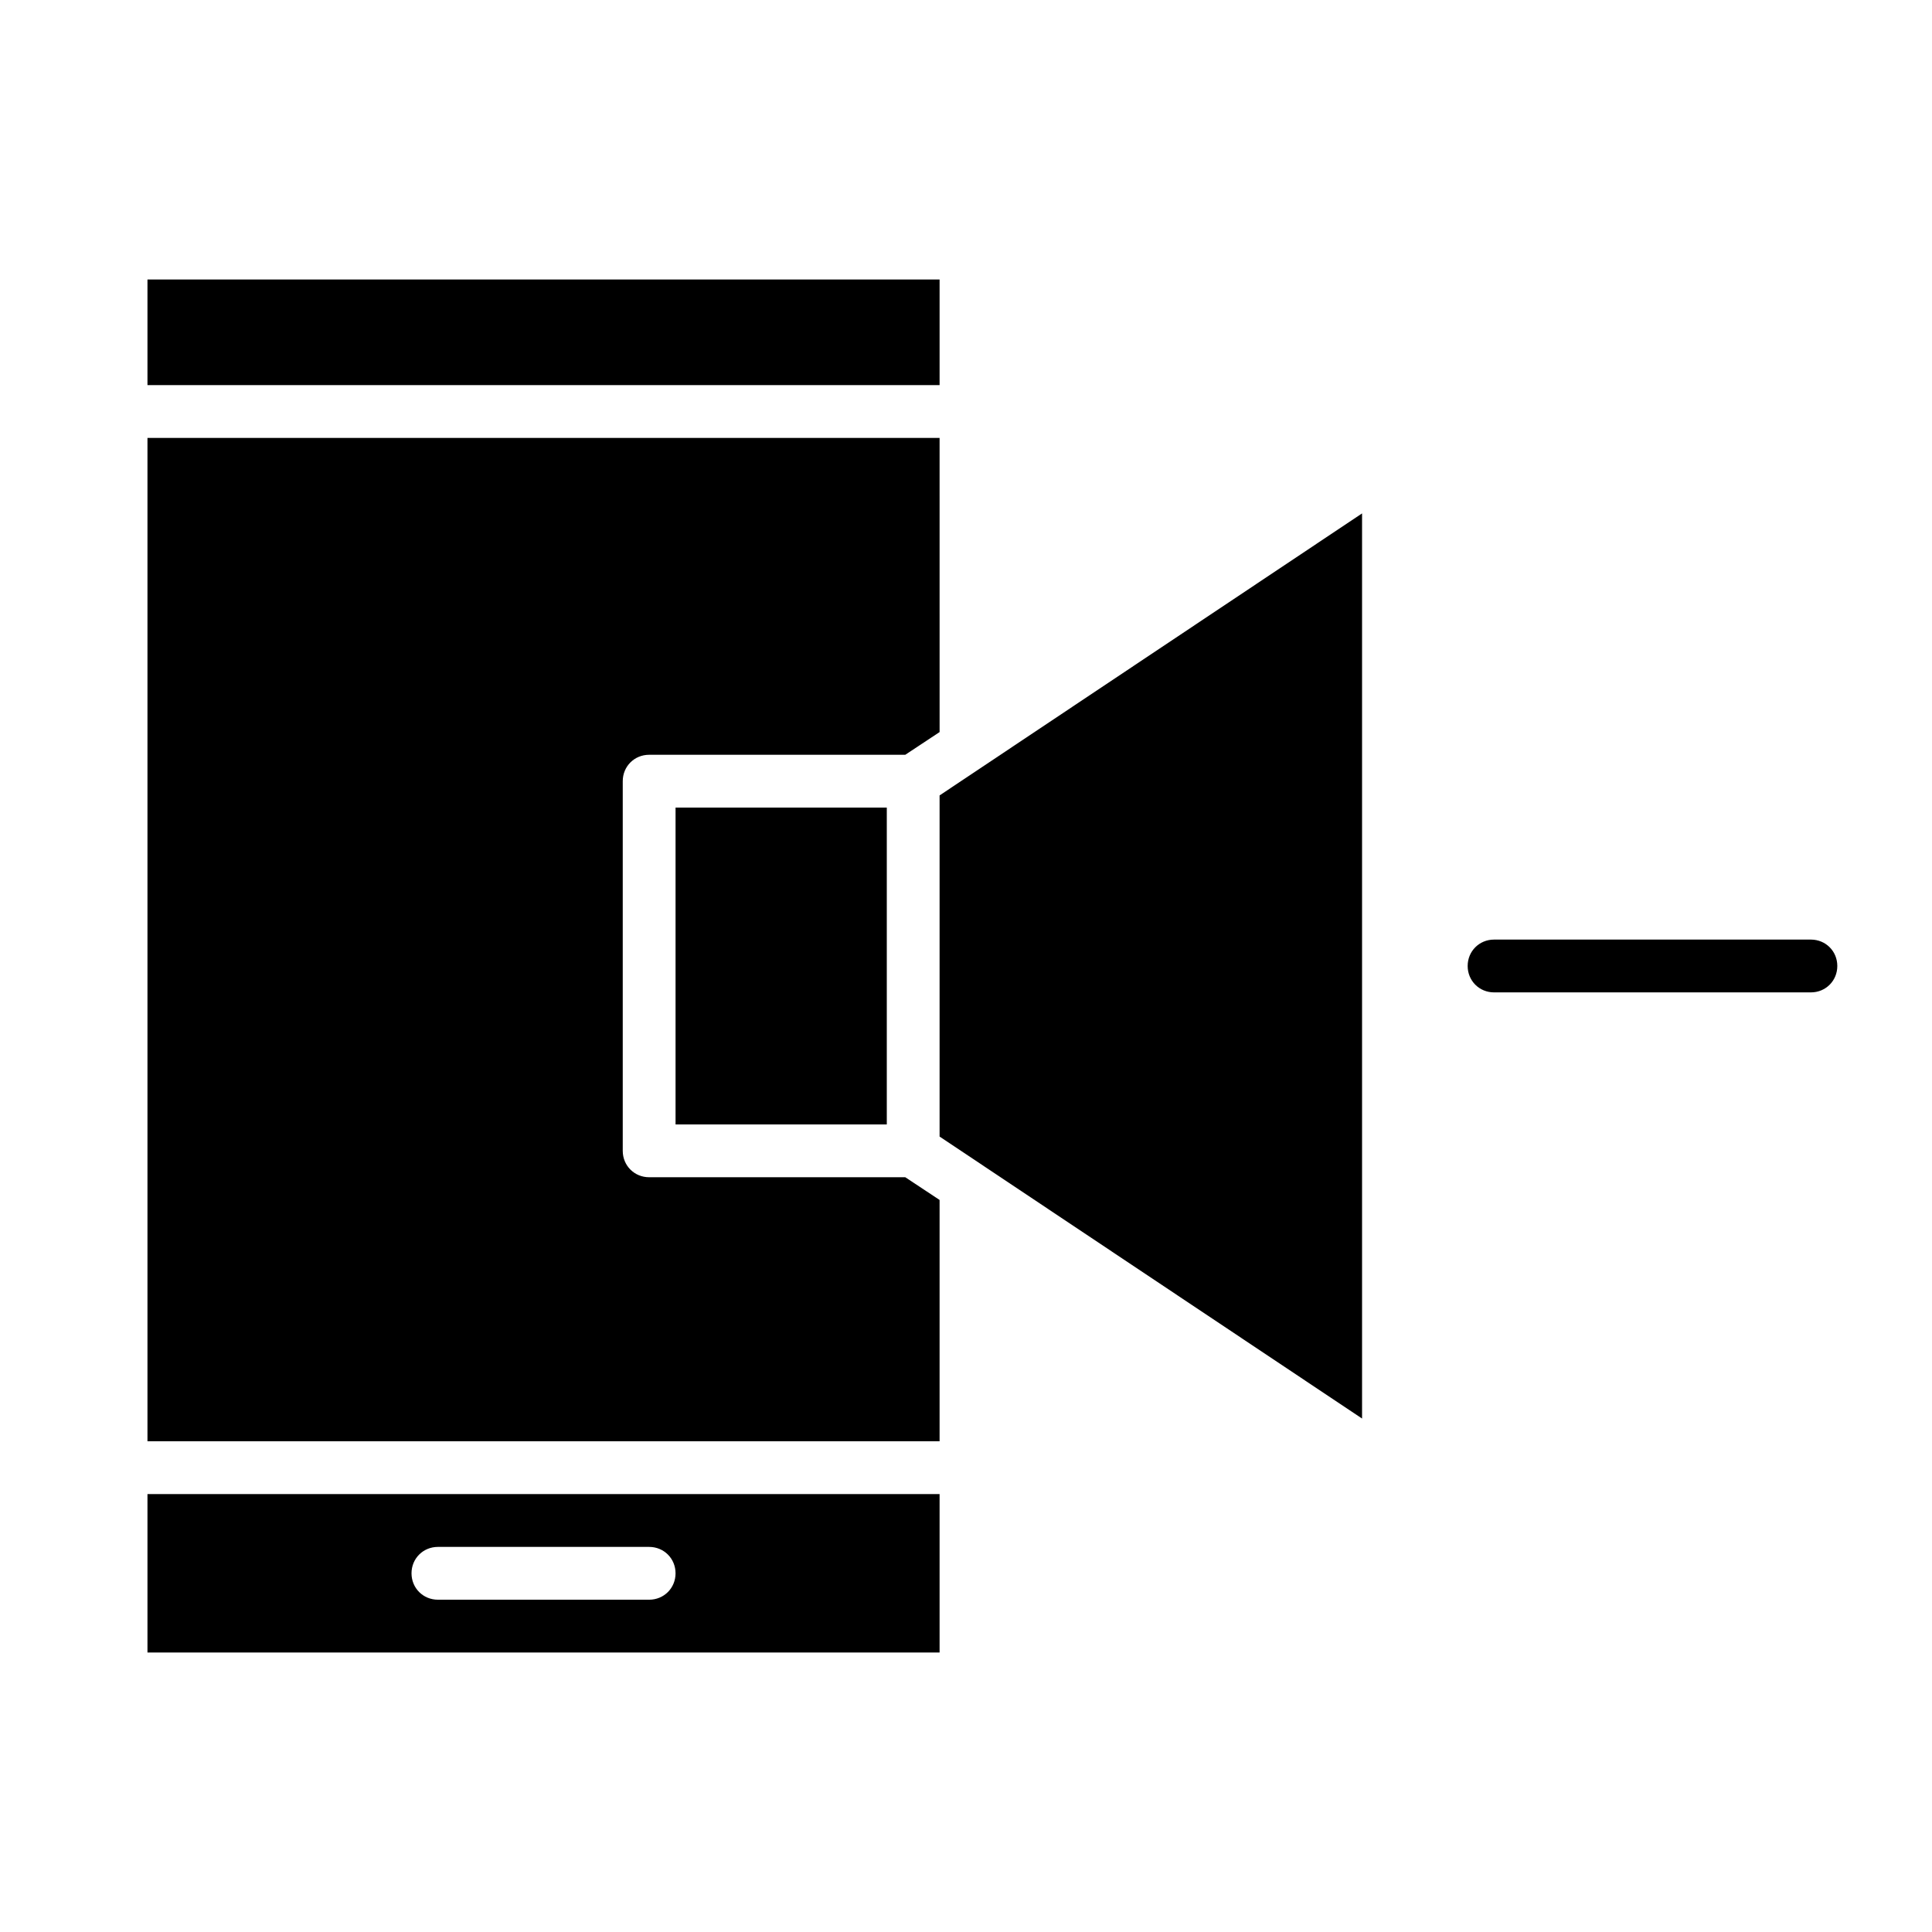 <?xml version="1.0" encoding="UTF-8"?>
<!-- Uploaded to: SVG Repo, www.svgrepo.com, Generator: SVG Repo Mixer Tools -->
<svg fill="#000000" width="800px" height="800px" version="1.1" viewBox="144 144 512 512" xmlns="http://www.w3.org/2000/svg">
 <g>
  <path d="m323.03 358.02h55.98v83.969h-55.98z"/>
  <path d="m183.08 218.07h209.92v27.988h-209.92z"/>
  <path d="m393 445.2 111.96 74.73v-239.87l-111.96 74.734z"/>
  <path d="m393 462-9.094-6.019h-67.875c-3.918 0-6.996-3.078-6.996-6.996v-97.965c0-3.918 3.078-6.996 6.996-6.996h67.875l9.098-6.019-0.004-77.949h-209.92v265.9h209.92z"/>
  <path d="m393 539.95h-209.92v41.984h209.92zm-76.969 27.988h-55.98c-3.918 0-6.996-3.078-6.996-6.996s3.078-6.996 6.996-6.996h55.98c3.918 0 6.996 3.078 6.996 6.996s-3.078 6.996-6.996 6.996z"/>
  <path d="m623.91 393h-83.969c-3.918 0-6.996 3.078-6.996 6.996 0 3.918 3.078 6.996 6.996 6.996h83.969c3.918 0 6.996-3.078 6.996-6.996 0-3.918-3.078-6.996-6.996-6.996z"/>
 </g>
</svg>